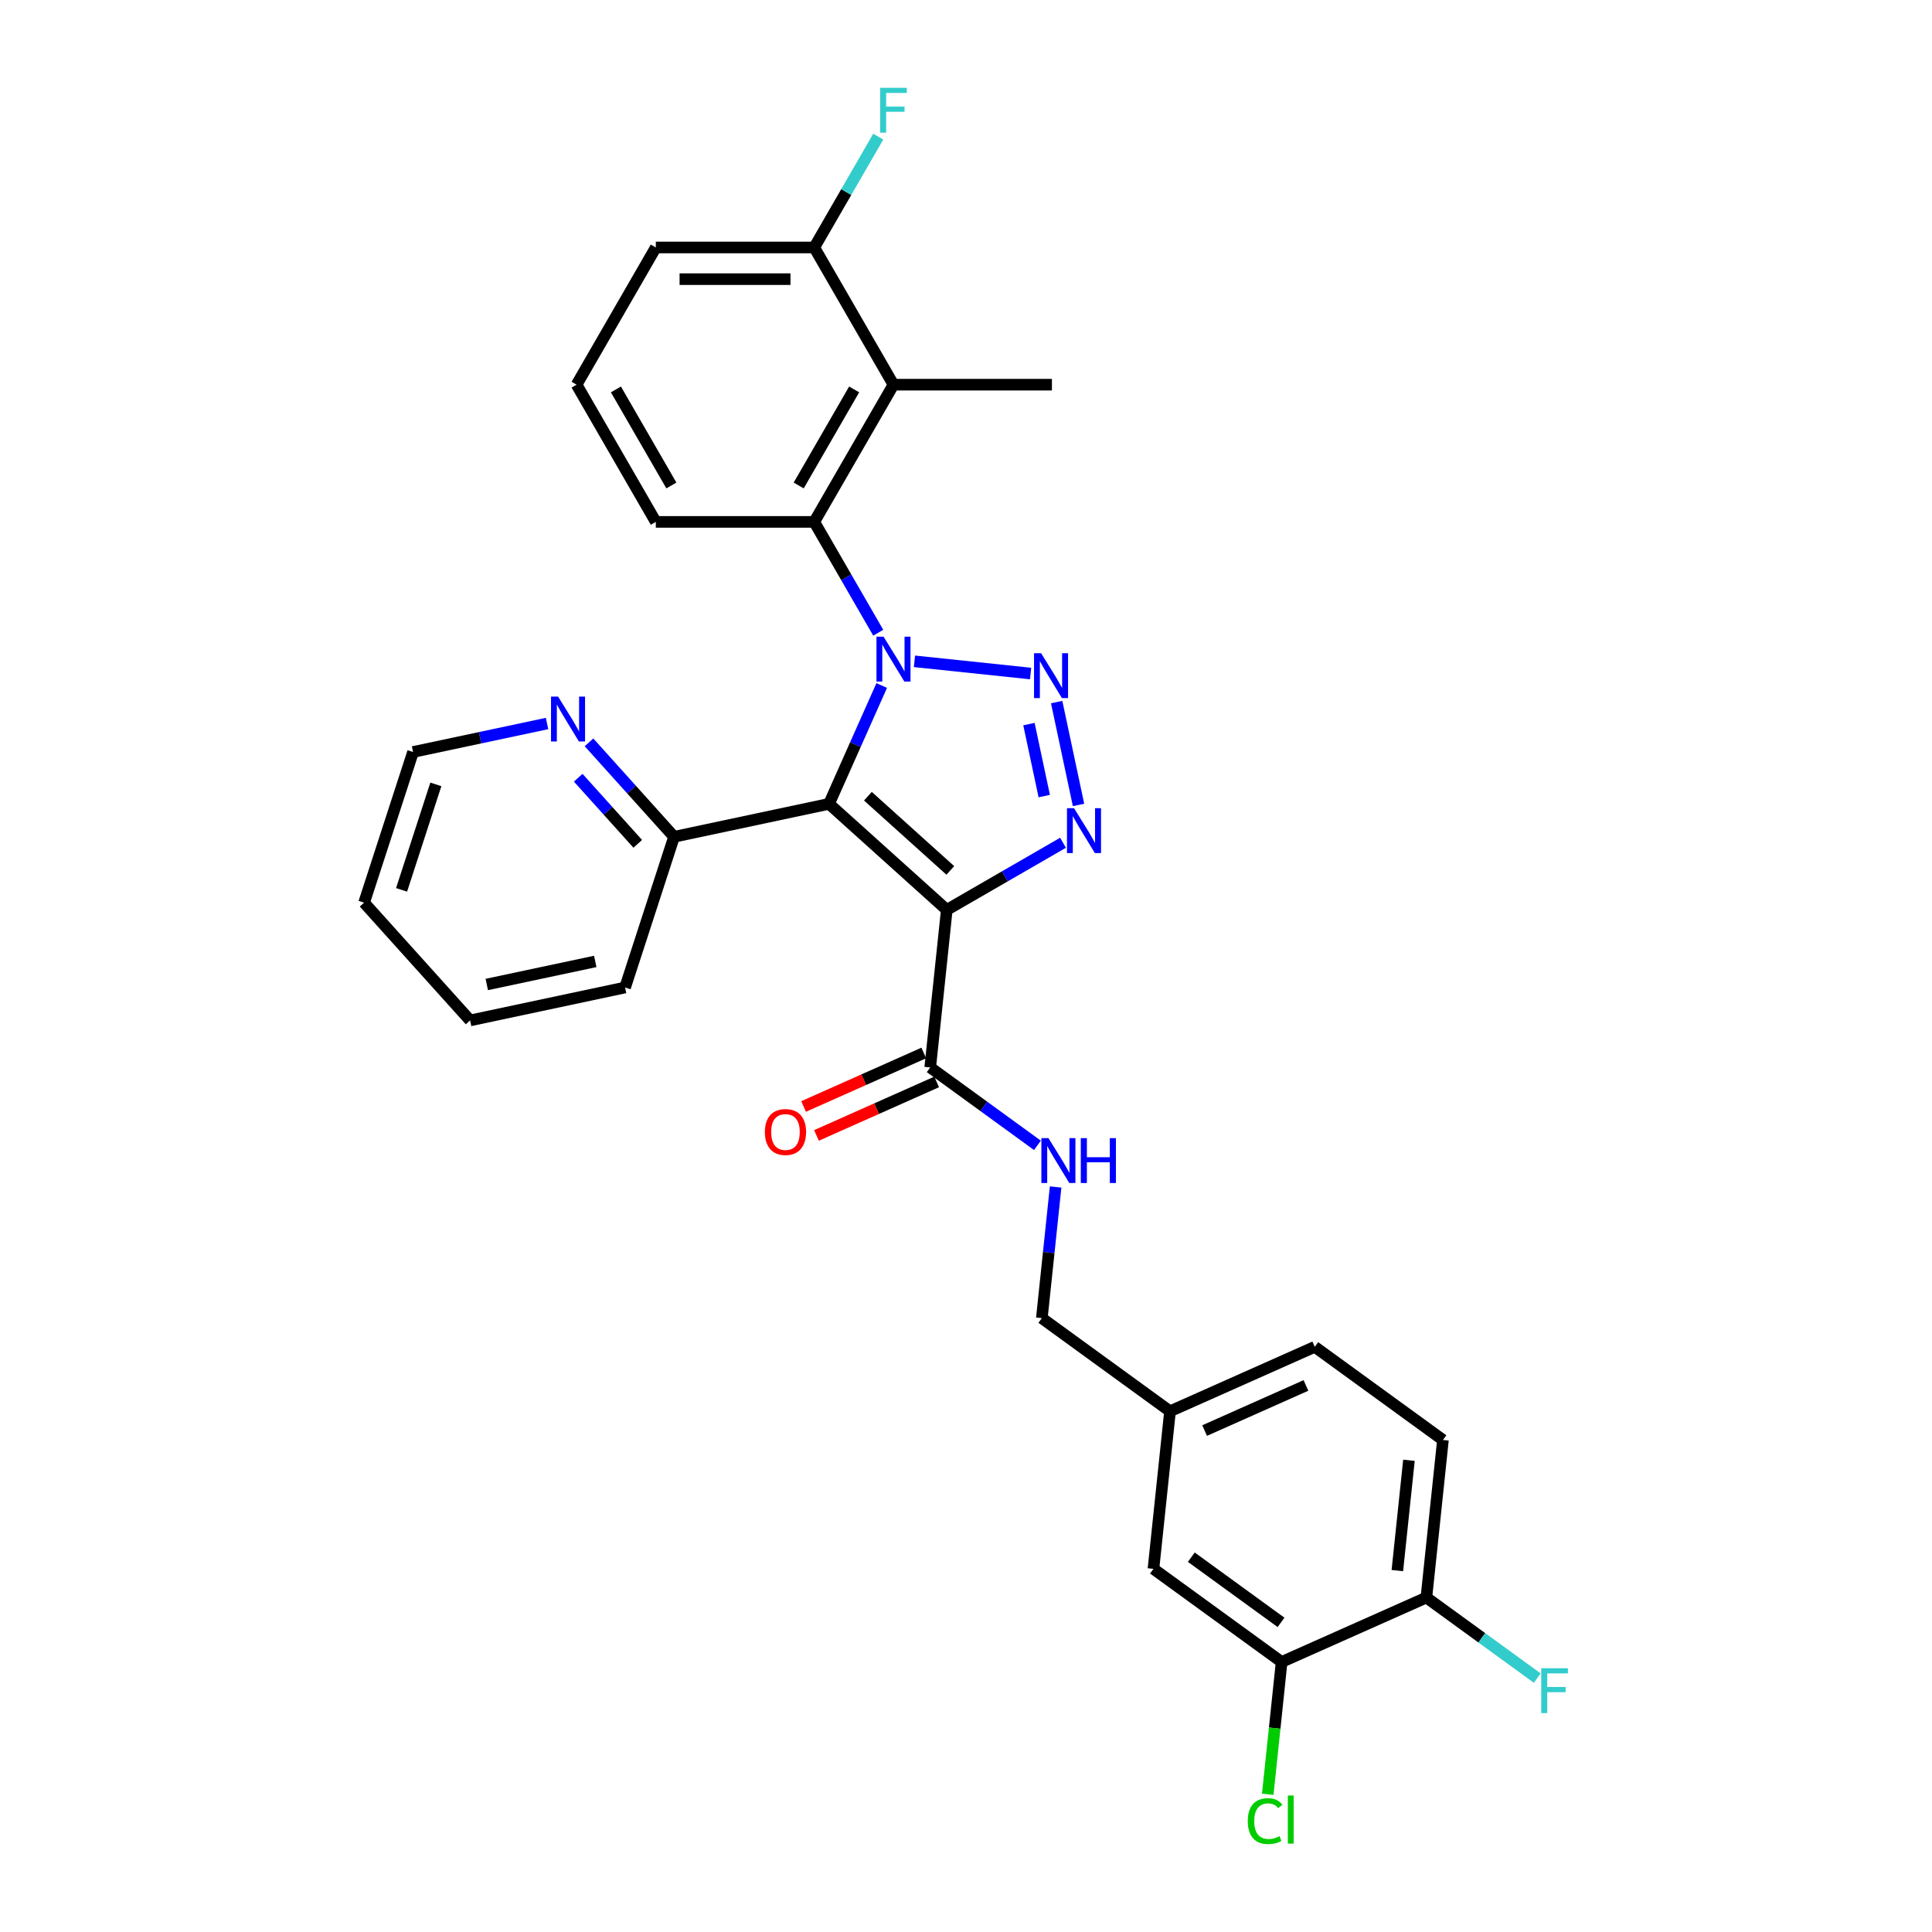 <?xml version='1.0' encoding='iso-8859-1'?>
<svg version='1.1' baseProfile='full'
              xmlns='http://www.w3.org/2000/svg'
                      xmlns:rdkit='http://www.rdkit.org/xml'
                      xmlns:xlink='http://www.w3.org/1999/xlink'
                  xml:space='preserve'
width='1000px' height='1000px' viewBox='0 0 1000 1000'>
<!-- END OF HEADER -->
<rect style='opacity:1.0;fill:#FFFFFF;stroke:none' width='1000' height='1000' x='0' y='0'> </rect>
<path class='bond-0' d='M 456.379,354.818 L 442.742,385.446' style='fill:none;fill-rule:evenodd;stroke:#0000FF;stroke-width:6px;stroke-linecap:butt;stroke-linejoin:miter;stroke-opacity:1' />
<path class='bond-0' d='M 442.742,385.446 L 429.106,416.075' style='fill:none;fill-rule:evenodd;stroke:#000000;stroke-width:6px;stroke-linecap:butt;stroke-linejoin:miter;stroke-opacity:1' />
<path class='bond-2' d='M 473.32,342.297 L 533.437,348.615' style='fill:none;fill-rule:evenodd;stroke:#0000FF;stroke-width:6px;stroke-linecap:butt;stroke-linejoin:miter;stroke-opacity:1' />
<path class='bond-4' d='M 454.574,327.493 L 438.016,298.813' style='fill:none;fill-rule:evenodd;stroke:#0000FF;stroke-width:6px;stroke-linecap:butt;stroke-linejoin:miter;stroke-opacity:1' />
<path class='bond-4' d='M 438.016,298.813 L 421.457,270.133' style='fill:none;fill-rule:evenodd;stroke:#000000;stroke-width:6px;stroke-linecap:butt;stroke-linejoin:miter;stroke-opacity:1' />
<path class='bond-1' d='M 429.106,416.075 L 490.051,470.95' style='fill:none;fill-rule:evenodd;stroke:#000000;stroke-width:6px;stroke-linecap:butt;stroke-linejoin:miter;stroke-opacity:1' />
<path class='bond-1' d='M 449.223,412.117 L 491.884,450.529' style='fill:none;fill-rule:evenodd;stroke:#000000;stroke-width:6px;stroke-linecap:butt;stroke-linejoin:miter;stroke-opacity:1' />
<path class='bond-7' d='M 429.106,416.075 L 348.889,433.125' style='fill:none;fill-rule:evenodd;stroke:#000000;stroke-width:6px;stroke-linecap:butt;stroke-linejoin:miter;stroke-opacity:1' />
<path class='bond-5' d='M 490.051,470.95 L 481.478,552.51' style='fill:none;fill-rule:evenodd;stroke:#000000;stroke-width:6px;stroke-linecap:butt;stroke-linejoin:miter;stroke-opacity:1' />
<path class='bond-30' d='M 490.051,470.95 L 520.133,453.582' style='fill:none;fill-rule:evenodd;stroke:#000000;stroke-width:6px;stroke-linecap:butt;stroke-linejoin:miter;stroke-opacity:1' />
<path class='bond-30' d='M 520.133,453.582 L 550.215,436.214' style='fill:none;fill-rule:evenodd;stroke:#0000FF;stroke-width:6px;stroke-linecap:butt;stroke-linejoin:miter;stroke-opacity:1' />
<path class='bond-3' d='M 546.926,363.391 L 558.243,416.631' style='fill:none;fill-rule:evenodd;stroke:#0000FF;stroke-width:6px;stroke-linecap:butt;stroke-linejoin:miter;stroke-opacity:1' />
<path class='bond-3' d='M 532.58,374.787 L 540.502,412.055' style='fill:none;fill-rule:evenodd;stroke:#0000FF;stroke-width:6px;stroke-linecap:butt;stroke-linejoin:miter;stroke-opacity:1' />
<path class='bond-6' d='M 421.457,270.133 L 462.462,199.111' style='fill:none;fill-rule:evenodd;stroke:#000000;stroke-width:6px;stroke-linecap:butt;stroke-linejoin:miter;stroke-opacity:1' />
<path class='bond-6' d='M 413.404,251.279 L 442.107,201.564' style='fill:none;fill-rule:evenodd;stroke:#000000;stroke-width:6px;stroke-linecap:butt;stroke-linejoin:miter;stroke-opacity:1' />
<path class='bond-21' d='M 421.457,270.133 L 339.448,270.133' style='fill:none;fill-rule:evenodd;stroke:#000000;stroke-width:6px;stroke-linecap:butt;stroke-linejoin:miter;stroke-opacity:1' />
<path class='bond-8' d='M 481.478,552.51 L 509.223,572.667' style='fill:none;fill-rule:evenodd;stroke:#000000;stroke-width:6px;stroke-linecap:butt;stroke-linejoin:miter;stroke-opacity:1' />
<path class='bond-8' d='M 509.223,572.667 L 536.967,592.825' style='fill:none;fill-rule:evenodd;stroke:#0000FF;stroke-width:6px;stroke-linecap:butt;stroke-linejoin:miter;stroke-opacity:1' />
<path class='bond-13' d='M 478.143,545.018 L 447.039,558.866' style='fill:none;fill-rule:evenodd;stroke:#000000;stroke-width:6px;stroke-linecap:butt;stroke-linejoin:miter;stroke-opacity:1' />
<path class='bond-13' d='M 447.039,558.866 L 415.935,572.714' style='fill:none;fill-rule:evenodd;stroke:#FF0000;stroke-width:6px;stroke-linecap:butt;stroke-linejoin:miter;stroke-opacity:1' />
<path class='bond-13' d='M 484.814,560.002 L 453.71,573.85' style='fill:none;fill-rule:evenodd;stroke:#000000;stroke-width:6px;stroke-linecap:butt;stroke-linejoin:miter;stroke-opacity:1' />
<path class='bond-13' d='M 453.71,573.85 L 422.606,587.698' style='fill:none;fill-rule:evenodd;stroke:#FF0000;stroke-width:6px;stroke-linecap:butt;stroke-linejoin:miter;stroke-opacity:1' />
<path class='bond-10' d='M 462.462,199.111 L 421.457,128.089' style='fill:none;fill-rule:evenodd;stroke:#000000;stroke-width:6px;stroke-linecap:butt;stroke-linejoin:miter;stroke-opacity:1' />
<path class='bond-23' d='M 462.462,199.111 L 544.471,199.111' style='fill:none;fill-rule:evenodd;stroke:#000000;stroke-width:6px;stroke-linecap:butt;stroke-linejoin:miter;stroke-opacity:1' />
<path class='bond-11' d='M 348.889,433.125 L 326.88,408.683' style='fill:none;fill-rule:evenodd;stroke:#000000;stroke-width:6px;stroke-linecap:butt;stroke-linejoin:miter;stroke-opacity:1' />
<path class='bond-11' d='M 326.88,408.683 L 304.872,384.24' style='fill:none;fill-rule:evenodd;stroke:#0000FF;stroke-width:6px;stroke-linecap:butt;stroke-linejoin:miter;stroke-opacity:1' />
<path class='bond-11' d='M 330.097,436.768 L 314.691,419.658' style='fill:none;fill-rule:evenodd;stroke:#000000;stroke-width:6px;stroke-linecap:butt;stroke-linejoin:miter;stroke-opacity:1' />
<path class='bond-11' d='M 314.691,419.658 L 299.285,402.548' style='fill:none;fill-rule:evenodd;stroke:#0000FF;stroke-width:6px;stroke-linecap:butt;stroke-linejoin:miter;stroke-opacity:1' />
<path class='bond-27' d='M 348.889,433.125 L 323.546,511.121' style='fill:none;fill-rule:evenodd;stroke:#000000;stroke-width:6px;stroke-linecap:butt;stroke-linejoin:miter;stroke-opacity:1' />
<path class='bond-17' d='M 546.389,614.376 L 542.821,648.325' style='fill:none;fill-rule:evenodd;stroke:#0000FF;stroke-width:6px;stroke-linecap:butt;stroke-linejoin:miter;stroke-opacity:1' />
<path class='bond-17' d='M 542.821,648.325 L 539.253,682.273' style='fill:none;fill-rule:evenodd;stroke:#000000;stroke-width:6px;stroke-linecap:butt;stroke-linejoin:miter;stroke-opacity:1' />
<path class='bond-9' d='M 663.374,860.241 L 597.027,812.037' style='fill:none;fill-rule:evenodd;stroke:#000000;stroke-width:6px;stroke-linecap:butt;stroke-linejoin:miter;stroke-opacity:1' />
<path class='bond-9' d='M 663.063,839.741 L 616.62,805.999' style='fill:none;fill-rule:evenodd;stroke:#000000;stroke-width:6px;stroke-linecap:butt;stroke-linejoin:miter;stroke-opacity:1' />
<path class='bond-18' d='M 663.374,860.241 L 659.776,894.477' style='fill:none;fill-rule:evenodd;stroke:#000000;stroke-width:6px;stroke-linecap:butt;stroke-linejoin:miter;stroke-opacity:1' />
<path class='bond-18' d='M 659.776,894.477 L 656.178,928.713' style='fill:none;fill-rule:evenodd;stroke:#00CC00;stroke-width:6px;stroke-linecap:butt;stroke-linejoin:miter;stroke-opacity:1' />
<path class='bond-33' d='M 663.374,860.241 L 738.294,826.885' style='fill:none;fill-rule:evenodd;stroke:#000000;stroke-width:6px;stroke-linecap:butt;stroke-linejoin:miter;stroke-opacity:1' />
<path class='bond-19' d='M 421.457,128.089 L 438.016,99.409' style='fill:none;fill-rule:evenodd;stroke:#000000;stroke-width:6px;stroke-linecap:butt;stroke-linejoin:miter;stroke-opacity:1' />
<path class='bond-19' d='M 438.016,99.409 L 454.574,70.73' style='fill:none;fill-rule:evenodd;stroke:#33CCCC;stroke-width:6px;stroke-linecap:butt;stroke-linejoin:miter;stroke-opacity:1' />
<path class='bond-31' d='M 421.457,128.089 L 339.448,128.089' style='fill:none;fill-rule:evenodd;stroke:#000000;stroke-width:6px;stroke-linecap:butt;stroke-linejoin:miter;stroke-opacity:1' />
<path class='bond-31' d='M 409.156,144.491 L 351.75,144.491' style='fill:none;fill-rule:evenodd;stroke:#000000;stroke-width:6px;stroke-linecap:butt;stroke-linejoin:miter;stroke-opacity:1' />
<path class='bond-26' d='M 283.156,374.489 L 248.476,381.86' style='fill:none;fill-rule:evenodd;stroke:#0000FF;stroke-width:6px;stroke-linecap:butt;stroke-linejoin:miter;stroke-opacity:1' />
<path class='bond-26' d='M 248.476,381.86 L 213.797,389.231' style='fill:none;fill-rule:evenodd;stroke:#000000;stroke-width:6px;stroke-linecap:butt;stroke-linejoin:miter;stroke-opacity:1' />
<path class='bond-12' d='M 738.294,826.885 L 746.866,745.325' style='fill:none;fill-rule:evenodd;stroke:#000000;stroke-width:6px;stroke-linecap:butt;stroke-linejoin:miter;stroke-opacity:1' />
<path class='bond-12' d='M 723.267,812.937 L 729.268,755.845' style='fill:none;fill-rule:evenodd;stroke:#000000;stroke-width:6px;stroke-linecap:butt;stroke-linejoin:miter;stroke-opacity:1' />
<path class='bond-20' d='M 738.294,826.885 L 766.989,847.734' style='fill:none;fill-rule:evenodd;stroke:#000000;stroke-width:6px;stroke-linecap:butt;stroke-linejoin:miter;stroke-opacity:1' />
<path class='bond-20' d='M 766.989,847.734 L 795.685,868.582' style='fill:none;fill-rule:evenodd;stroke:#33CCCC;stroke-width:6px;stroke-linecap:butt;stroke-linejoin:miter;stroke-opacity:1' />
<path class='bond-14' d='M 597.027,812.037 L 605.6,730.477' style='fill:none;fill-rule:evenodd;stroke:#000000;stroke-width:6px;stroke-linecap:butt;stroke-linejoin:miter;stroke-opacity:1' />
<path class='bond-15' d='M 746.866,745.325 L 680.519,697.121' style='fill:none;fill-rule:evenodd;stroke:#000000;stroke-width:6px;stroke-linecap:butt;stroke-linejoin:miter;stroke-opacity:1' />
<path class='bond-16' d='M 605.6,730.477 L 539.253,682.273' style='fill:none;fill-rule:evenodd;stroke:#000000;stroke-width:6px;stroke-linecap:butt;stroke-linejoin:miter;stroke-opacity:1' />
<path class='bond-22' d='M 605.6,730.477 L 680.519,697.121' style='fill:none;fill-rule:evenodd;stroke:#000000;stroke-width:6px;stroke-linecap:butt;stroke-linejoin:miter;stroke-opacity:1' />
<path class='bond-22' d='M 623.509,740.458 L 675.952,717.108' style='fill:none;fill-rule:evenodd;stroke:#000000;stroke-width:6px;stroke-linecap:butt;stroke-linejoin:miter;stroke-opacity:1' />
<path class='bond-24' d='M 339.448,270.133 L 298.443,199.111' style='fill:none;fill-rule:evenodd;stroke:#000000;stroke-width:6px;stroke-linecap:butt;stroke-linejoin:miter;stroke-opacity:1' />
<path class='bond-24' d='M 347.502,251.279 L 318.799,201.564' style='fill:none;fill-rule:evenodd;stroke:#000000;stroke-width:6px;stroke-linecap:butt;stroke-linejoin:miter;stroke-opacity:1' />
<path class='bond-25' d='M 298.443,199.111 L 339.448,128.089' style='fill:none;fill-rule:evenodd;stroke:#000000;stroke-width:6px;stroke-linecap:butt;stroke-linejoin:miter;stroke-opacity:1' />
<path class='bond-32' d='M 213.797,389.231 L 188.454,467.227' style='fill:none;fill-rule:evenodd;stroke:#000000;stroke-width:6px;stroke-linecap:butt;stroke-linejoin:miter;stroke-opacity:1' />
<path class='bond-32' d='M 225.594,405.999 L 207.855,460.596' style='fill:none;fill-rule:evenodd;stroke:#000000;stroke-width:6px;stroke-linecap:butt;stroke-linejoin:miter;stroke-opacity:1' />
<path class='bond-29' d='M 323.546,511.121 L 243.329,528.172' style='fill:none;fill-rule:evenodd;stroke:#000000;stroke-width:6px;stroke-linecap:butt;stroke-linejoin:miter;stroke-opacity:1' />
<path class='bond-29' d='M 308.104,497.635 L 251.952,509.57' style='fill:none;fill-rule:evenodd;stroke:#000000;stroke-width:6px;stroke-linecap:butt;stroke-linejoin:miter;stroke-opacity:1' />
<path class='bond-28' d='M 188.454,467.227 L 243.329,528.172' style='fill:none;fill-rule:evenodd;stroke:#000000;stroke-width:6px;stroke-linecap:butt;stroke-linejoin:miter;stroke-opacity:1' />
<path  class='atom-0' d='M 457.328 329.543
L 464.939 341.844
Q 465.693 343.058, 466.907 345.256
Q 468.121 347.454, 468.186 347.585
L 468.186 329.543
L 471.27 329.543
L 471.27 352.768
L 468.088 352.768
L 459.92 339.319
Q 458.968 337.744, 457.952 335.94
Q 456.967 334.136, 456.672 333.578
L 456.672 352.768
L 453.654 352.768
L 453.654 329.543
L 457.328 329.543
' fill='#0000FF'/>
<path  class='atom-3' d='M 538.888 338.115
L 546.499 350.417
Q 547.253 351.63, 548.467 353.828
Q 549.681 356.026, 549.746 356.157
L 549.746 338.115
L 552.83 338.115
L 552.83 361.34
L 549.648 361.34
L 541.48 347.891
Q 540.528 346.316, 539.512 344.512
Q 538.527 342.708, 538.232 342.15
L 538.232 361.34
L 535.214 361.34
L 535.214 338.115
L 538.888 338.115
' fill='#0000FF'/>
<path  class='atom-4' d='M 555.939 418.332
L 563.549 430.634
Q 564.304 431.848, 565.518 434.045
Q 566.731 436.243, 566.797 436.375
L 566.797 418.332
L 569.881 418.332
L 569.881 441.558
L 566.699 441.558
L 558.53 428.108
Q 557.579 426.533, 556.562 424.729
Q 555.578 422.925, 555.283 422.367
L 555.283 441.558
L 552.265 441.558
L 552.265 418.332
L 555.939 418.332
' fill='#0000FF'/>
<path  class='atom-9' d='M 542.691 589.101
L 550.302 601.402
Q 551.056 602.616, 552.27 604.814
Q 553.484 607.012, 553.549 607.143
L 553.549 589.101
L 556.633 589.101
L 556.633 612.326
L 553.451 612.326
L 545.283 598.876
Q 544.332 597.302, 543.315 595.498
Q 542.331 593.693, 542.035 593.136
L 542.035 612.326
L 539.017 612.326
L 539.017 589.101
L 542.691 589.101
' fill='#0000FF'/>
<path  class='atom-9' d='M 559.421 589.101
L 562.57 589.101
L 562.57 598.975
L 574.445 598.975
L 574.445 589.101
L 577.595 589.101
L 577.595 612.326
L 574.445 612.326
L 574.445 601.599
L 562.57 601.599
L 562.57 612.326
L 559.421 612.326
L 559.421 589.101
' fill='#0000FF'/>
<path  class='atom-12' d='M 288.88 360.568
L 296.49 372.87
Q 297.245 374.083, 298.459 376.281
Q 299.672 378.479, 299.738 378.61
L 299.738 360.568
L 302.822 360.568
L 302.822 383.793
L 299.64 383.793
L 291.471 370.344
Q 290.52 368.769, 289.503 366.965
Q 288.519 365.161, 288.224 364.603
L 288.224 383.793
L 285.206 383.793
L 285.206 360.568
L 288.88 360.568
' fill='#0000FF'/>
<path  class='atom-14' d='M 395.898 585.931
Q 395.898 580.355, 398.653 577.238
Q 401.409 574.122, 406.559 574.122
Q 411.709 574.122, 414.465 577.238
Q 417.22 580.355, 417.22 585.931
Q 417.22 591.574, 414.432 594.788
Q 411.644 597.97, 406.559 597.97
Q 401.442 597.97, 398.653 594.788
Q 395.898 591.606, 395.898 585.931
M 406.559 595.346
Q 410.102 595.346, 412.005 592.984
Q 413.94 590.59, 413.94 585.931
Q 413.94 581.372, 412.005 579.075
Q 410.102 576.746, 406.559 576.746
Q 403.016 576.746, 401.081 579.043
Q 399.178 581.339, 399.178 585.931
Q 399.178 590.622, 401.081 592.984
Q 403.016 595.346, 406.559 595.346
' fill='#FF0000'/>
<path  class='atom-19' d='M 645.847 942.605
Q 645.847 936.831, 648.537 933.814
Q 651.259 930.763, 656.409 930.763
Q 661.199 930.763, 663.758 934.142
L 661.592 935.913
Q 659.723 933.453, 656.409 933.453
Q 652.899 933.453, 651.03 935.815
Q 649.193 938.144, 649.193 942.605
Q 649.193 947.197, 651.095 949.559
Q 653.031 951.921, 656.77 951.921
Q 659.329 951.921, 662.314 950.379
L 663.233 952.84
Q 662.019 953.627, 660.182 954.086
Q 658.345 954.545, 656.311 954.545
Q 651.259 954.545, 648.537 951.462
Q 645.847 948.378, 645.847 942.605
' fill='#00CC00'/>
<path  class='atom-19' d='M 666.579 929.352
L 669.597 929.352
L 669.597 954.25
L 666.579 954.25
L 666.579 929.352
' fill='#00CC00'/>
<path  class='atom-20' d='M 455.557 45.455
L 469.367 45.455
L 469.367 48.112
L 458.673 48.112
L 458.673 55.164
L 468.186 55.164
L 468.186 57.854
L 458.673 57.854
L 458.673 68.68
L 455.557 68.68
L 455.557 45.455
' fill='#33CCCC'/>
<path  class='atom-21' d='M 797.735 863.476
L 811.546 863.476
L 811.546 866.133
L 800.852 866.133
L 800.852 873.186
L 810.365 873.186
L 810.365 875.876
L 800.852 875.876
L 800.852 886.701
L 797.735 886.701
L 797.735 863.476
' fill='#33CCCC'/>
</svg>
